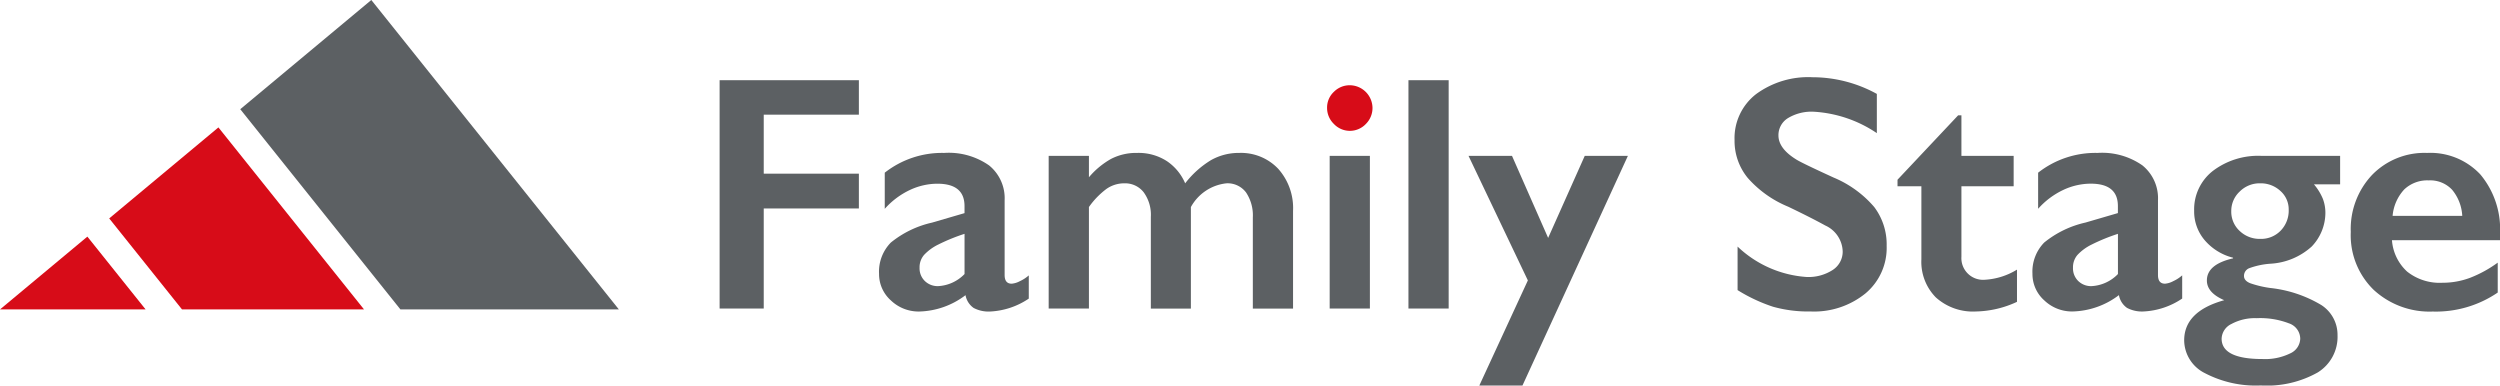 <svg xmlns="http://www.w3.org/2000/svg" width="157.954" height="24.358" viewBox="0 0 157.954 24.358"><g><g><path d="M54.265 5.066v2.179h-6.011v3.728h6.011v2.2h-6.011v6.32h-2.788V5.066zm5.388 4.596a4.438 4.438 0 012.84.79 2.671 2.671 0 01.981 2.205v4.719q0 .547.444.548a1.34 1.34 0 00.522-.161A2.275 2.275 0 0065 17.4v1.466a4.754 4.754 0 01-2.437.816 2.01 2.01 0 01-1.049-.227 1.251 1.251 0 01-.511-.806 5.02 5.02 0 01-2.922 1.033 2.527 2.527 0 01-1.792-.7 2.227 2.227 0 01-.749-1.683 2.624 2.624 0 01.744-1.973 6.321 6.321 0 012.6-1.26l2.056-.6v-.444q0-1.415-1.715-1.415a4.1 4.1 0 00-1.745.4 4.949 4.949 0 00-1.58 1.188v-2.284a5.861 5.861 0 013.753-1.249zM58.1 16.911a1.114 1.114 0 00.336.847 1.156 1.156 0 00.831.32 2.5 2.5 0 001.674-.764v-2.54a11.843 11.843 0 00-1.668.681 3.061 3.061 0 00-.888.651 1.19 1.19 0 00-.285.805zm13.744-7.249a3.286 3.286 0 011.885.521 3.192 3.192 0 011.152 1.4 5.991 5.991 0 011.626-1.462 3.557 3.557 0 011.782-.459 3.238 3.238 0 012.468 1 3.722 3.722 0 01.94 2.66v6.175h-2.541v-5.756a2.606 2.606 0 00-.428-1.58 1.453 1.453 0 00-1.245-.578 2.914 2.914 0 00-2.241 1.5v6.413h-2.53V13.7a2.412 2.412 0 00-.455-1.555 1.485 1.485 0 00-1.218-.562 1.953 1.953 0 00-1.136.356A5.058 5.058 0 0068.8 13.08v6.413h-2.543V9.848H68.8V11.2a5.081 5.081 0 011.4-1.161 3.453 3.453 0 011.644-.377zm12.167.186h2.541v9.646h-2.541z" fill="#5c6063"/><path d="M85.281 5.386a1.448 1.448 0 011.436 1.436 1.423 1.423 0 01-.417 1.007 1.389 1.389 0 01-2.025 0 1.4 1.4 0 01-.428-1.007 1.361 1.361 0 01.432-1.022 1.407 1.407 0 011.002-.414z" fill="#d70c18"/><path d="M91.529 5.066v14.427h-2.541V5.066zm4.002 4.782l2.283 5.184 2.313-5.184h2.726l-6.661 14.51h-2.726l3.067-6.641-3.749-7.869zm18.992-4.968a8.438 8.438 0 014.059 1.053v2.479a7.938 7.938 0 00-3.976-1.353 2.878 2.878 0 00-1.647.408 1.261 1.261 0 00-.594 1.09q0 .816 1.105 1.507.309.207 2.386 1.157a6.843 6.843 0 012.561 1.859 3.92 3.92 0 01.785 2.458 3.752 3.752 0 01-1.338 3 5.149 5.149 0 01-3.465 1.141 8.235 8.235 0 01-2.38-.3 10.318 10.318 0 01-2.236-1.049v-2.751a7.006 7.006 0 004.358 1.921 2.81 2.81 0 001.653-.444 1.376 1.376 0 00.63-1.177 1.861 1.861 0 00-1.1-1.632q-.909-.5-2.344-1.188a6.893 6.893 0 01-2.546-1.807 3.681 3.681 0 01-.842-2.4 3.515 3.515 0 011.353-2.9 5.564 5.564 0 013.578-1.072zm9.196 2.406h.207v2.562h3.3v1.92h-3.3v4.452a1.369 1.369 0 001.466 1.456 4.346 4.346 0 002.045-.641v2.035a6.388 6.388 0 01-2.582.609 3.5 3.5 0 01-2.545-.888 3.2 3.2 0 01-.914-2.406v-4.617h-1.508v-.413zm8.805 2.376a4.436 4.436 0 012.84.79 2.671 2.671 0 01.981 2.205v4.719q0 .547.444.548a1.34 1.34 0 00.522-.161 2.282 2.282 0 00.563-.366v1.466a4.76 4.76 0 01-2.438.816 2.006 2.006 0 01-1.048-.227 1.248 1.248 0 01-.511-.806 5.023 5.023 0 01-2.923 1.033 2.531 2.531 0 01-1.792-.7 2.226 2.226 0 01-.748-1.683 2.627 2.627 0 01.743-1.973 6.32 6.32 0 012.6-1.26l2.055-.6v-.444q0-1.415-1.714-1.415a4.107 4.107 0 00-1.746.4 4.949 4.949 0 00-1.58 1.188v-2.281a5.863 5.863 0 013.752-1.249zm-1.549 7.249a1.117 1.117 0 00.335.847 1.156 1.156 0 00.832.32 2.5 2.5 0 001.673-.764v-2.54a11.894 11.894 0 00-1.668.681 3.061 3.061 0 00-.888.651 1.194 1.194 0 00-.284.805zm16.878-7.063v1.8H146.2a3.454 3.454 0 01.562.913 2.506 2.506 0 01.16.9 3.091 3.091 0 01-.867 2.117 4.235 4.235 0 01-2.623 1.085 4.881 4.881 0 00-1.327.284.519.519 0 00-.326.49q0 .3.4.46a6.546 6.546 0 001.276.3 7.918 7.918 0 013.206 1.074 2.233 2.233 0 011.028 1.911 2.645 2.645 0 01-1.25 2.349 6.542 6.542 0 01-3.594.822 6.929 6.929 0 01-3.532-.775A2.337 2.337 0 01138 21.507q0-1.838 2.53-2.54-1.1-.476-1.095-1.25 0-1.012 1.653-1.394v-.041a3.461 3.461 0 01-1.792-1.106 2.8 2.8 0 01-.666-1.858 3.08 3.08 0 011.177-2.515 4.731 4.731 0 013.077-.955zm-7.487 11.546q0 1.29 2.581 1.29a3.593 3.593 0 001.751-.356 1.056 1.056 0 00.635-.934 1.039 1.039 0 00-.718-.966 5.051 5.051 0 00-2.029-.325 3.118 3.118 0 00-1.6.366 1.069 1.069 0 00-.62.925zm.609-8.056a1.65 1.65 0 00.532 1.255 1.818 1.818 0 001.3.5 1.72 1.72 0 001.291-.522 1.813 1.813 0 00.506-1.316 1.55 1.55 0 00-.527-1.193 1.818 1.818 0 00-1.27-.48 1.782 1.782 0 00-1.3.521 1.67 1.67 0 00-.532 1.235zm12.373-3.676a4.322 4.322 0 013.367 1.363 5.4 5.4 0 011.239 3.769v.382h-6.826a2.976 2.976 0 00.965 1.989 3.309 3.309 0 002.226.7 4.956 4.956 0 001.751-.315 7.655 7.655 0 001.74-.956v1.89a6.931 6.931 0 01-4.11 1.2 5.2 5.2 0 01-3.729-1.373 4.807 4.807 0 01-1.445-3.656 4.974 4.974 0 011.337-3.594 4.611 4.611 0 013.485-1.399zm2.221 3.976a2.8 2.8 0 00-.64-1.648 1.894 1.894 0 00-1.477-.593 2.117 2.117 0 00-1.544.568 2.8 2.8 0 00-.739 1.673z" fill="#5c6063"/><path fill="#d70c18" d="M0 19.55h9.2l-3.68-4.6L0 19.55z"/><path fill="#5c6063" d="M39.101 19.55L23.46 0l-8.28 6.9L25.3 19.55h13.801z"/><path fill="#d70c18" d="M6.9 13.8l4.6 5.75H23l-9.2-11.5-6.9 5.75z"/></g></g></svg>